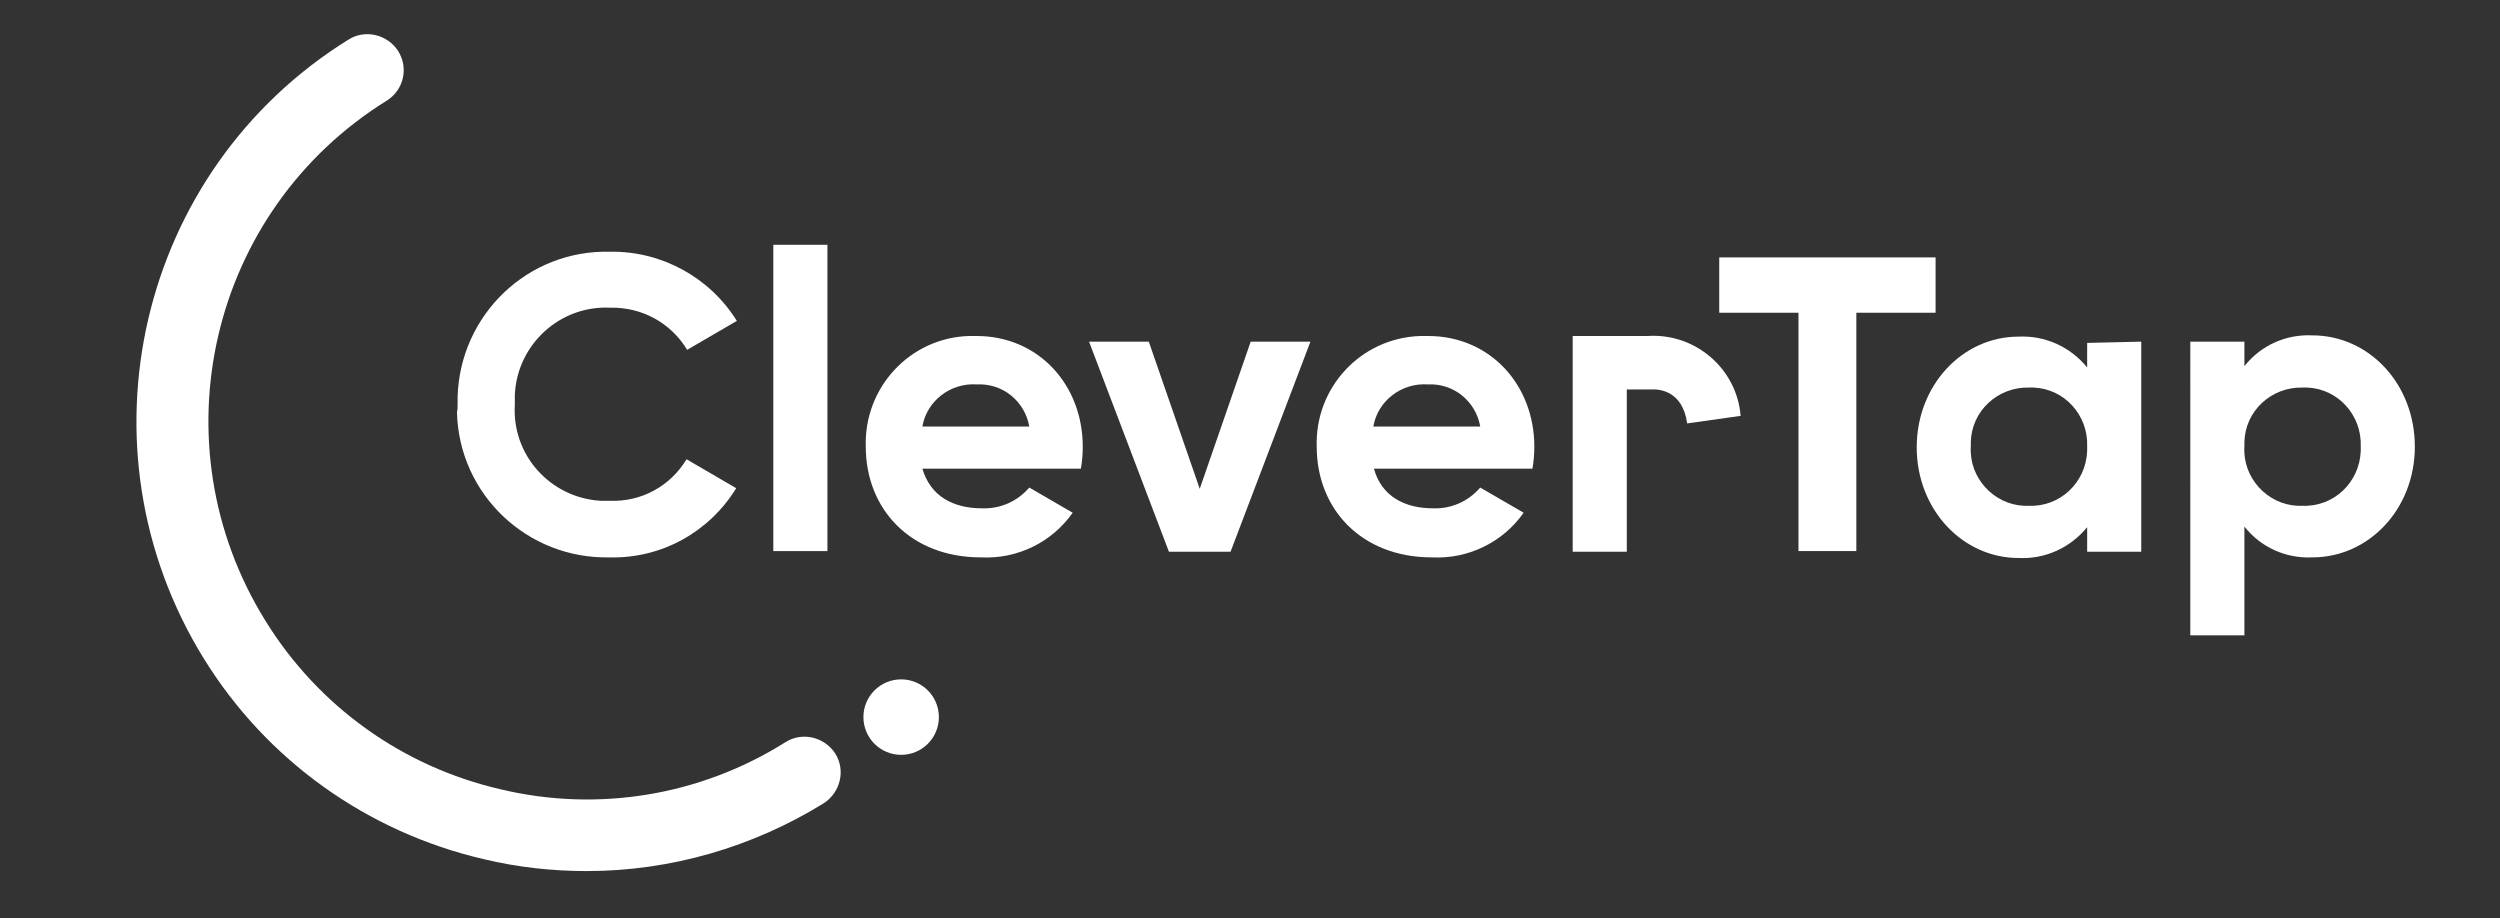 <?xml version="1.0" encoding="utf-8"?>
<!-- Generator: Adobe Illustrator 25.4.1, SVG Export Plug-In . SVG Version: 6.00 Build 0)  -->
<svg version="1.1" id="Group_34348" xmlns="http://www.w3.org/2000/svg" xmlns:xlink="http://www.w3.org/1999/xlink" x="0px"
	 y="0px" viewBox="0 0 397.5 146" style="enable-background:new 0 0 397.5 146;" xml:space="preserve">
<rect x="0" y="0" width="397.5" height="146" fill="#333333" stroke="none"/>
<style type="text/css">
	.st0{fill:#FFFFFF;}
</style>
<g id="Group_35587">
	<g id="Group_28926">
		<g id="Group_28782" transform="translate(0 0)">
			<path id="Path_35226" class="st0" d="M93.3,138.5c-5.5,0-11-0.6-16.4-1.9c-18.5-4.3-34.5-15.7-44.5-31.9
				C11.7,71.2,21.9,27.1,55.4,6.3c2.7-1.7,6.2-0.8,7.9,1.8c1.7,2.7,0.9,6.2-1.8,7.9c0,0,0,0,0,0C33.3,33.5,24.7,70.5,42.2,98.7
				c8.4,13.6,21.8,23.2,37.4,26.8c15.5,3.7,31.8,1,45.3-7.5c2.7-1.7,6.2-0.8,7.9,1.8c1.7,2.7,0.8,6.2-1.8,7.9
				C119.7,134.7,106.6,138.5,93.3,138.5z"/>
		</g>
		<g id="Group_28783" transform="translate(54.483 48.419)">
			<ellipse id="Ellipse_248" class="st0" cx="88.8" cy="65.6" rx="6" ry="6"/>
		</g>
	</g>
	<g id="Group_29002" transform="translate(24.059 15.823)">
		<path id="Path_24206" class="st0" d="M48.7,48.5c-0.3-13.1,10-24,23.1-24.3c0.4,0,0.8,0,1.2,0c8.2-0.1,15.8,4.1,20.1,11l-7.9,4.6
			C82.6,35.5,78,33,73,33.1c-8-0.4-14.8,5.8-15.2,13.8c0,0.5,0,1,0,1.6c-0.5,8,5.6,14.8,13.6,15.3c0.5,0,1,0,1.5,0
			c5,0.2,9.6-2.3,12.2-6.6l7.9,4.6c-4.3,7-11.9,11.2-20.1,11c-13.1,0.3-24-10-24.3-23.1C48.7,49.3,48.7,48.9,48.7,48.5z"/>
		<path id="Path_24207" class="st0" d="M98.9,23.1h8.6v48.7h-8.6V23.1z"/>
		<path id="Path_24208" class="st0" d="M132.1,65c2.9,0.1,5.6-1.1,7.5-3.3l6.9,4c-3.3,4.7-8.8,7.4-14.6,7.1
			c-11.2,0-18.3-7.7-18.3-17.6c-0.3-9.4,7-17.3,16.4-17.6c0.4,0,0.8,0,1.2,0c9.9,0,16.9,7.8,16.9,17.6c0,1.2-0.1,2.4-0.3,3.5h-25.2
			C123.9,63.1,127.5,65,132.1,65z M139.6,52c-0.7-4-4.2-6.9-8.3-6.7c-4.2-0.3-8,2.6-8.7,6.7H139.6z"/>
		<path id="Path_24209" class="st0" d="M184.3,38.5l-12.7,33.4h-9.8l-12.7-33.4h9.5l8.1,23.4l8.1-23.4H184.3z"/>
		<path id="Path_24210" class="st0" d="M203.8,65c2.9,0.1,5.6-1.1,7.5-3.3l6.9,4c-3.3,4.7-8.8,7.4-14.6,7.1
			c-11.2,0-18.3-7.7-18.3-17.6c-0.3-9.4,7-17.3,16.5-17.6c0.4,0,0.8,0,1.2,0c9.9,0,16.9,7.8,16.9,17.6c0,1.2-0.1,2.4-0.3,3.5h-25.2
			C195.6,63.1,199.3,65,203.8,65z M211.3,52c-0.7-4-4.2-6.9-8.3-6.7c-4.2-0.3-8,2.6-8.7,6.7H211.3z"/>
		<path id="Path_24211" class="st0" d="M283.7,33.9h-12.6v37.9h-9.2V33.9h-12.6v-8.8h34.4L283.7,33.9z"/>
		<path id="Path_24212" class="st0" d="M316.4,38.5v33.4h-8.6v-3.9c-2.7,3.3-6.7,5.1-10.9,4.9c-8.9,0-16.2-7.7-16.2-17.6
			s7.3-17.6,16.2-17.6c4.2-0.2,8.2,1.6,10.9,4.9v-3.9L316.4,38.5z M307.8,55.2c0.2-5-3.6-9.2-8.5-9.4c-0.3,0-0.5,0-0.8,0
			c-4.9-0.1-9.1,3.7-9.2,8.7c0,0.2,0,0.5,0,0.7c-0.3,4.9,3.6,9.2,8.5,9.4c0.2,0,0.5,0,0.7,0c5,0.2,9.1-3.7,9.3-8.7
			C307.8,55.7,307.8,55.4,307.8,55.2L307.8,55.2z"/>
		<path id="Path_24213" class="st0" d="M359.9,55.2c0,9.9-7.3,17.6-16.3,17.6c-4.2,0.2-8.2-1.6-10.8-4.9v17.3h-8.6V38.5h8.6v3.9
			c2.6-3.3,6.6-5.1,10.8-4.9C352.6,37.5,359.9,45.2,359.9,55.2z M351.3,55.2c0.2-5-3.6-9.2-8.5-9.4c-0.3,0-0.5,0-0.8,0
			c-4.9-0.1-9.1,3.7-9.2,8.7c0,0.2,0,0.5,0,0.7c-0.3,4.9,3.6,9.2,8.5,9.4c0.2,0,0.5,0,0.7,0c5,0.2,9.1-3.7,9.3-8.7
			C351.3,55.7,351.3,55.4,351.3,55.2L351.3,55.2z"/>
		<path id="Path_24214" class="st0" d="M234.6,71.9H226V37.6h11.9c7.6-0.5,14.2,5.2,14.8,12.7l-8.5,1.2c-0.7-5.1-4.3-5.5-5.8-5.4
			h-3.8L234.6,71.9z"/>
	</g>
</g>
</svg>

